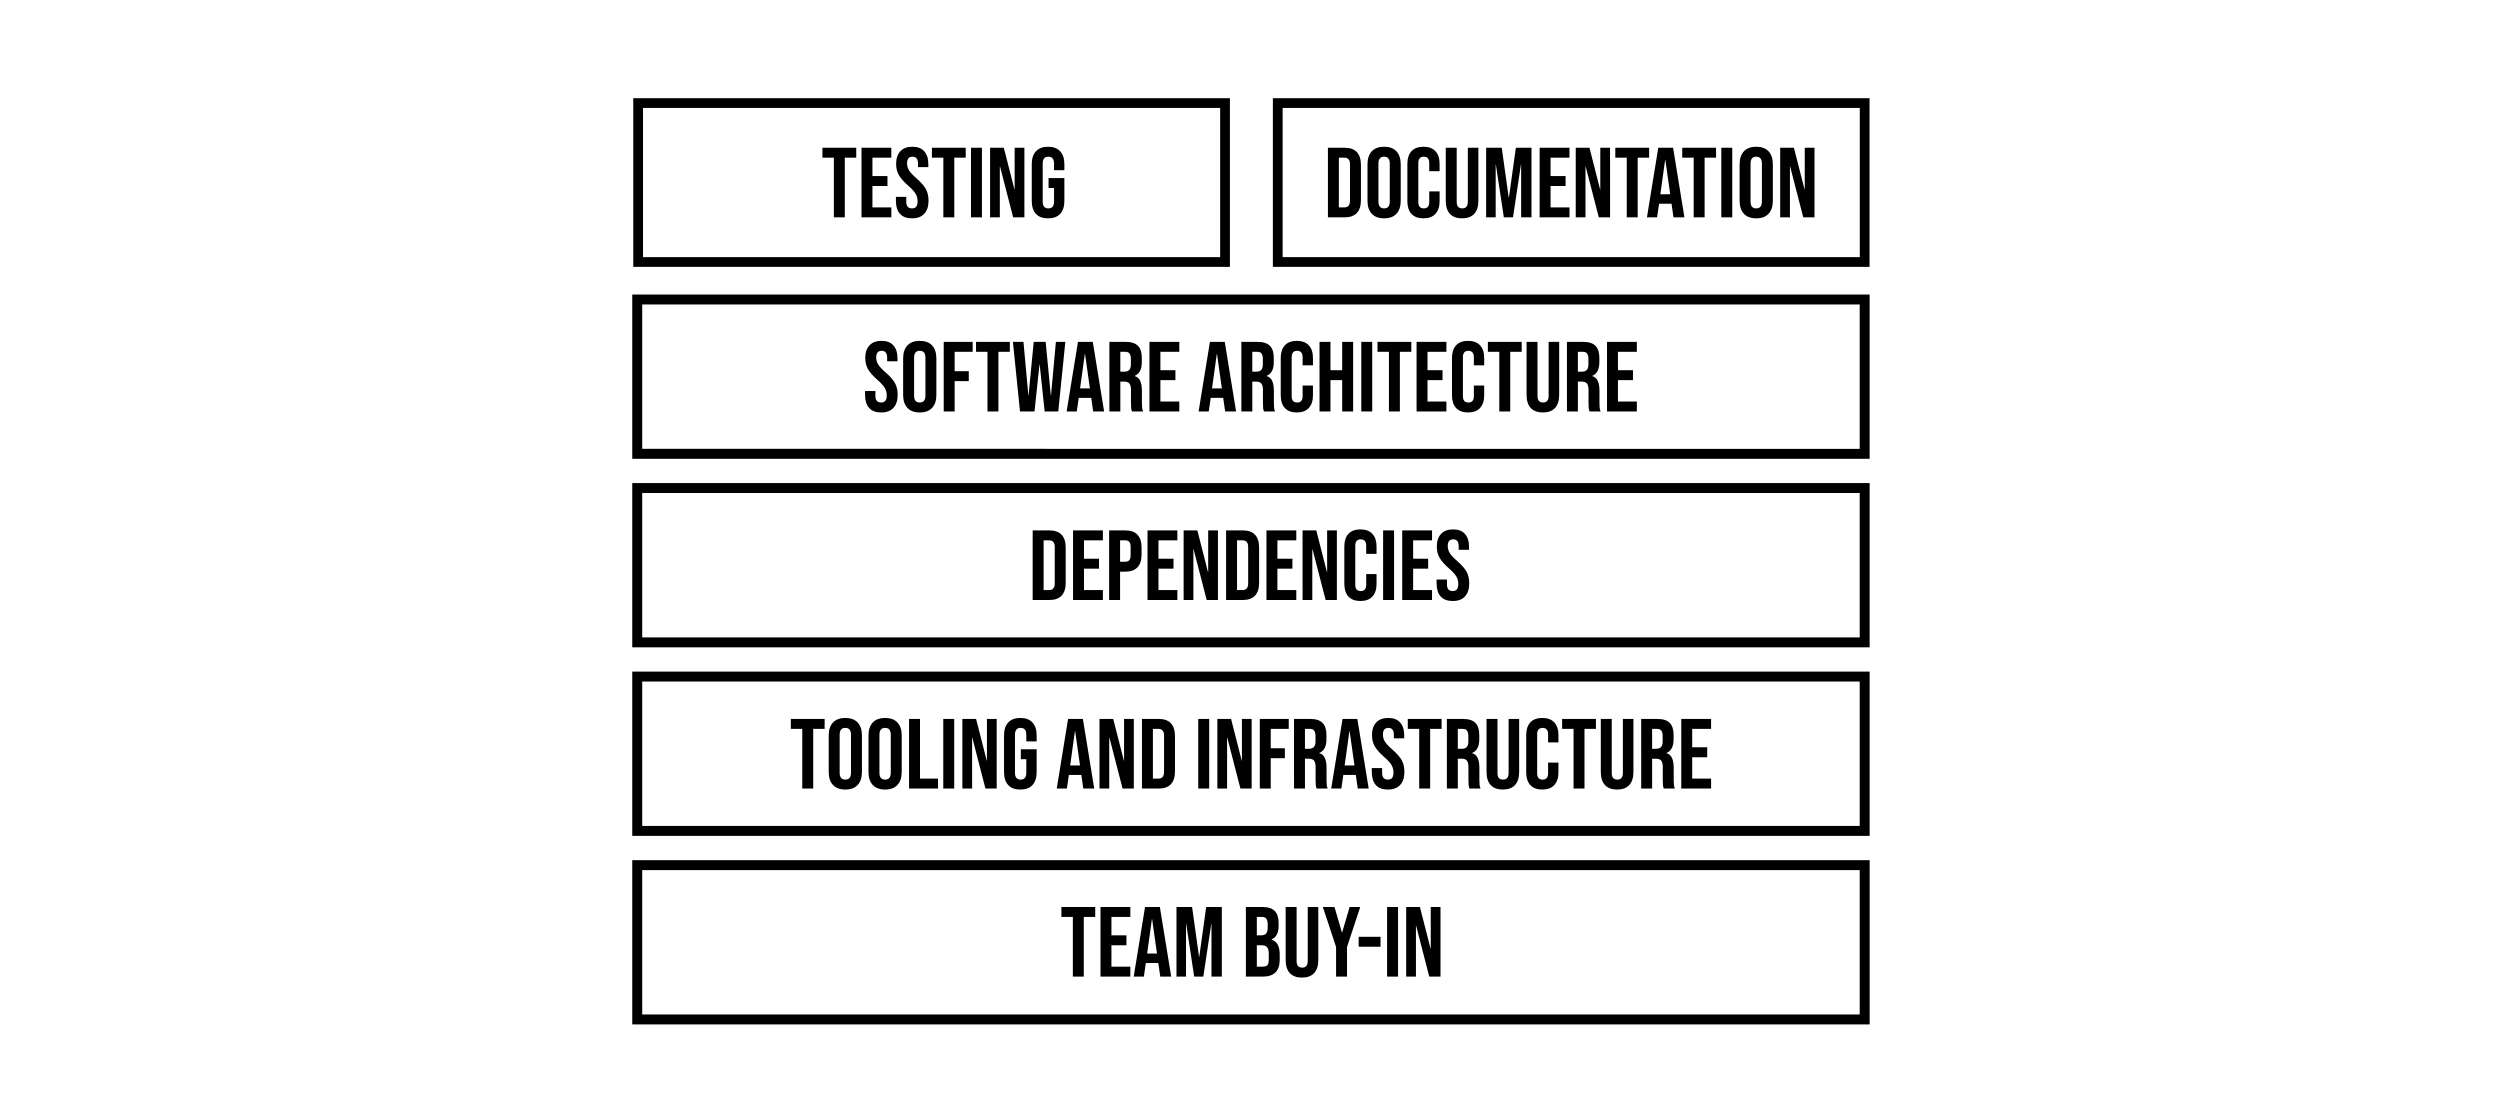 <svg xmlns="http://www.w3.org/2000/svg" width="900" height="400" viewBox="0 0 900 400"><path d="M695.882 85.342H1189.6v62.066H695.882z" style="opacity:1;fill:none;fill-opacity:1;stroke:#000;stroke-width:4;stroke-linecap:square;stroke-miterlimit:1000;stroke-dasharray:none;stroke-opacity:1;paint-order:fill markers stroke" transform="translate(-393.41 31.44)scale(.895)"/><path d="M794.001 130.775q-3.2 0-4.84-1.8-1.64-1.84-1.64-5.24v-1.6h4.16v1.92q0 2.72 2.28 2.72 1.12 0 1.68-.64.6-.68.6-2.16 0-1.76-.8-3.08-.8-1.36-2.96-3.24-2.72-2.4-3.8-4.32-1.08-1.96-1.08-4.4 0-3.32 1.68-5.12 1.68-1.84 4.88-1.84 3.16 0 4.76 1.84 1.64 1.8 1.64 5.2v1.16h-4.16v-1.44q0-1.44-.56-2.08-.56-.68-1.64-.68-2.2 0-2.2 2.68 0 1.52.8 2.84.84 1.32 3 3.2 2.76 2.4 3.8 4.36t1.04 4.6q0 3.44-1.72 5.28-1.68 1.84-4.92 1.84m15.52 0q-3.24 0-4.96-1.84t-1.72-5.2v-14.72q0-3.36 1.72-5.2t4.96-1.84 4.96 1.84 1.72 5.2v14.72q0 3.36-1.72 5.2t-4.96 1.84m0-4q2.28 0 2.28-2.76v-15.28q0-2.76-2.28-2.76t-2.28 2.76v15.28q0 2.76 2.28 2.76m9.64-24.4h11.64v4h-7.24v7.8h5.68v4h-5.68v12.2h-4.4zm17.6 4h-4.6v-4h13.6v4h-4.6v24h-4.4zm10.24-4h4.24l1.96 21.52h.08l2.08-21.52h4.8l2.08 21.52h.08l1.96-21.52h3.8l-2.84 28h-5.48l-2-18.88h-.08l-2 18.88h-5.84zm26.16 0h5.96l4.56 28h-4.4l-.8-5.56v.08h-5l-.8 5.48h-4.08zm4.8 18.72-1.96-13.84h-.08l-1.92 13.84zm7.84-18.72h6.52q3.4 0 4.96 1.6 1.56 1.56 1.56 4.84v1.72q0 4.36-2.88 5.52v.08q1.6.48 2.24 1.96.68 1.48.68 3.96v4.92q0 1.2.08 1.96.08.72.4 1.44h-4.48q-.24-.68-.32-1.28t-.08-2.16v-5.12q0-1.92-.64-2.68-.6-.76-2.12-.76h-1.52v12h-4.4zm6 12q1.32 0 1.96-.68.68-.68.68-2.28v-2.16q0-1.52-.56-2.2-.52-.68-1.68-.68h-2v8zm10.12-12h12v4h-7.6v7.4h6.04v4h-6.04v8.6h7.6v4h-12zm24.32 0h5.96l4.56 28h-4.4l-.8-5.56v.08h-5l-.8 5.48h-4.08zm4.8 18.72-1.96-13.84H929l-1.92 13.84zm7.84-18.72h6.52q3.4 0 4.96 1.6 1.56 1.56 1.56 4.84v1.72q0 4.36-2.88 5.52v.08q1.6.48 2.24 1.96.68 1.48.68 3.96v4.92q0 1.2.08 1.96.08.72.4 1.44h-4.48q-.24-.68-.32-1.28t-.08-2.16v-5.12q0-1.92-.64-2.68-.6-.76-2.12-.76h-1.52v12h-4.4zm6 12q1.32 0 1.96-.68.68-.68.68-2.28v-2.16q0-1.52-.56-2.2-.52-.68-1.68-.68h-2v8zm16.32 16.4q-3.16 0-4.84-1.8-1.64-1.8-1.64-5.08v-15.04q0-3.28 1.64-5.08 1.68-1.8 4.84-1.8t4.8 1.8q1.68 1.8 1.68 5.08v2.96h-4.16v-3.24q0-2.6-2.2-2.6t-2.2 2.6v15.64q0 2.56 2.2 2.56t2.2-2.56v-4.28h4.16v3.96q0 3.28-1.68 5.08-1.64 1.8-4.8 1.8m9.12-28.4h4.4v11.4h4.72v-11.4h4.4v28h-4.4v-12.6h-4.72v12.6h-4.4zm16.8 0h4.4v28h-4.4zm11.12 4h-4.6v-4h13.6v4h-4.6v24h-4.4zm11.12-4h12v4h-7.6v7.4h6.04v4h-6.04v8.6h7.6v4h-12zm20.72 28.4q-3.16 0-4.84-1.8-1.64-1.8-1.64-5.08v-15.04q0-3.28 1.64-5.08 1.68-1.8 4.84-1.8t4.8 1.8q1.68 1.8 1.68 5.08v2.96h-4.16v-3.24q0-2.6-2.2-2.6t-2.2 2.6v15.64q0 2.56 2.2 2.56t2.2-2.56v-4.28h4.16v3.96q0 3.28-1.68 5.08-1.64 1.8-4.8 1.8m12.56-24.4h-4.6v-4h13.6v4h-4.6v24h-4.4zm17.52 24.4q-3.2 0-4.88-1.8-1.68-1.84-1.68-5.24v-21.36h4.4v21.68q0 1.44.56 2.08.6.64 1.68.64t1.64-.64q.6-.64.6-2.08v-21.68h4.24v21.36q0 3.4-1.68 5.24-1.68 1.8-4.88 1.8m9.68-28.4h6.52q3.4 0 4.96 1.6 1.56 1.56 1.56 4.84v1.72q0 4.36-2.88 5.52v.08q1.6.48 2.24 1.96.68 1.48.68 3.96v4.92q0 1.2.08 1.96.08.72.4 1.44h-4.48q-.24-.68-.32-1.28t-.08-2.16v-5.12q0-1.92-.64-2.68-.6-.76-2.12-.76h-1.52v12h-4.4zm6 12q1.32 0 1.96-.68.68-.68.68-2.28v-2.16q0-1.52-.56-2.2-.52-.68-1.68-.68h-2v8zm10.12-12h12v4h-7.6v7.4h6.04v4h-6.04v8.6h7.6v4h-12z" aria-label="software architecture" style="font-size:40px;line-height:1.25;font-family:&quot;Bebas Neue&quot;;-inkscape-font-specification:&quot;Bebas Neue, Normal&quot;" transform="translate(-393.41 31.44)scale(.895)"/><path d="M858.773 6.331h236.075v63.931H858.773z" style="fill:none;fill-opacity:1;stroke:#000;stroke-width:3.925;stroke-linecap:square;stroke-miterlimit:1000;stroke-dasharray:none;stroke-opacity:1;paint-order:fill markers stroke" transform="translate(-308.61 31.44)scale(.895)"/><path d="M878.951 24.296h6.72q3.28 0 4.92 1.76t1.64 5.16v14.16q0 3.4-1.64 5.16t-4.92 1.76h-6.72zm6.64 24q1.08 0 1.64-.64.6-.64.6-2.08v-14.56q0-1.44-.6-2.08-.56-.64-1.64-.64h-2.24v20zm15.96 4.4q-3.24 0-4.96-1.84t-1.72-5.2v-14.72q0-3.36 1.72-5.2t4.96-1.84 4.96 1.84 1.72 5.2v14.72q0 3.36-1.72 5.2t-4.96 1.84m0-4q2.28 0 2.28-2.76v-15.28q0-2.76-2.28-2.76t-2.28 2.76v15.28q0 2.76 2.28 2.76m15.84 4q-3.16 0-4.84-1.8-1.64-1.8-1.64-5.08v-15.04q0-3.28 1.64-5.08 1.68-1.8 4.84-1.8t4.8 1.8q1.68 1.8 1.68 5.08v2.96h-4.16v-3.24q0-2.6-2.2-2.6t-2.2 2.6v15.64q0 2.56 2.2 2.56t2.2-2.56v-4.28h4.16v3.96q0 3.28-1.68 5.08-1.64 1.8-4.8 1.8m15.52 0q-3.2 0-4.88-1.8-1.68-1.84-1.68-5.24v-21.36h4.4v21.68q0 1.44.56 2.08.6.64 1.68.64t1.64-.64q.6-.64.6-2.08v-21.68h4.24v21.36q0 3.4-1.68 5.24-1.68 1.8-4.88 1.8m9.68-28.4h6.28l2.8 20.04h.08l2.8-20.04h6.28v28h-4.16v-21.2h-.08l-3.2 21.2h-3.68l-3.2-21.2h-.08v21.2h-3.84zm21.52 0h12v4h-7.6v7.4h6.04v4h-6.04v8.6h7.6v4h-12zm14.52 0h5.52l4.28 16.76h.08v-16.76h3.92v28h-4.52l-5.28-20.44h-.08v20.44h-3.92zm20.52 4h-4.6v-4h13.6v4h-4.6v24h-4.4zm12.68-4h5.96l4.56 28h-4.4l-.8-5.56v.08h-5l-.8 5.48h-4.08zm4.8 18.72-1.96-13.84h-.08l-1.92 13.84zm9.44-14.72h-4.6v-4h13.6v4h-4.6v24h-4.4zm11.12-4h4.4v28h-4.4zm14.04 28.4q-3.24 0-4.96-1.84t-1.72-5.2v-14.72q0-3.36 1.72-5.2t4.96-1.84 4.96 1.84 1.72 5.2v14.72q0 3.36-1.72 5.2t-4.96 1.84m0-4q2.28 0 2.28-2.76v-15.28q0-2.76-2.28-2.76t-2.28 2.76v15.28q0 2.76 2.28 2.76m9.64-24.4h5.52l4.28 16.76h.08v-16.76h3.92v28h-4.52l-5.28-20.44h-.08v20.44h-3.92z" aria-label="documentation" style="font-size:40px;line-height:1.25;font-family:&quot;Bebas Neue&quot;;-inkscape-font-specification:&quot;Bebas Neue, Normal&quot;" transform="translate(-308.61 31.44)scale(.895)"/><path d="M601.491 6.331h236.075v63.931H601.491z" style="fill:none;fill-opacity:1;stroke:#000;stroke-width:3.925;stroke-linecap:square;stroke-miterlimit:1000;stroke-dasharray:none;stroke-opacity:1;paint-order:fill markers stroke" transform="translate(-308.61 31.44)scale(.895)"/><path d="M680.222 28.296h-4.6v-4h13.6v4h-4.6v24h-4.4zm11.12-4h12v4h-7.6v7.4h6.04v4h-6.04v8.6h7.6v4h-12zm20.32 28.4q-3.2 0-4.84-1.8-1.64-1.84-1.64-5.24v-1.6h4.16v1.92q0 2.72 2.28 2.72 1.12 0 1.68-.64.6-.68.6-2.16 0-1.76-.8-3.08-.8-1.36-2.96-3.24-2.72-2.4-3.8-4.32-1.08-1.96-1.08-4.4 0-3.32 1.68-5.12 1.68-1.84 4.88-1.84 3.16 0 4.76 1.84 1.64 1.8 1.64 5.2v1.16h-4.16v-1.44q0-1.44-.56-2.08-.56-.68-1.64-.68-2.2 0-2.2 2.68 0 1.52.8 2.84.84 1.32 3 3.2 2.76 2.4 3.8 4.36t1.04 4.6q0 3.44-1.72 5.28-1.68 1.84-4.92 1.84m12.6-24.4h-4.6v-4h13.6v4h-4.6v24h-4.4zm11.12-4h4.4v28h-4.4zm7.68 0h5.52l4.28 16.76h.08v-16.76h3.92v28h-4.52l-5.28-20.44h-.08v20.44h-3.92zm23.32 28.4q-3.2 0-4.88-1.8-1.68-1.84-1.68-5.24v-14.72q0-3.4 1.68-5.2 1.68-1.84 4.88-1.84t4.88 1.84q1.68 1.8 1.68 5.2v2.4h-4.16v-2.68q0-2.76-2.28-2.76t-2.28 2.76v15.32q0 2.72 2.28 2.72t2.28-2.72v-5.48h-2.2v-4h6.36v9.16q0 3.4-1.68 5.24-1.68 1.8-4.88 1.8" aria-label="testing" style="font-size:40px;line-height:1.25;font-family:&quot;Bebas Neue&quot;;-inkscape-font-specification:&quot;Bebas Neue, Normal&quot;" transform="translate(-308.61 31.44)scale(.895)"/><path d="M858.005 179.747h6.72q3.28 0 4.92 1.76t1.64 5.16v14.16q0 3.4-1.64 5.16t-4.92 1.76h-6.72zm6.64 24q1.08 0 1.64-.64.6-.64.6-2.08v-14.56q0-1.44-.6-2.08-.56-.64-1.64-.64h-2.24v20zm9.6-24h12v4h-7.6v7.4h6.04v4h-6.04v8.6h7.6v4h-12zm14.52 0h6.48q3.28 0 4.92 1.76t1.64 5.16v2.76q0 3.4-1.64 5.16t-4.92 1.76h-2.08v11.4h-4.4zm6.48 12.6q1.08 0 1.6-.6.56-.6.56-2.04v-3.32q0-1.44-.56-2.04-.52-.6-1.6-.6h-2.08v8.6zm8.96-12.6h12v4h-7.6v7.4h6.04v4h-6.04v8.6h7.6v4h-12zm14.52 0h5.52l4.28 16.76h.08v-16.76h3.92v28h-4.52l-5.28-20.44h-.08v20.44h-3.92zm17.08 0h6.72q3.28 0 4.92 1.76t1.64 5.16v14.16q0 3.4-1.64 5.16t-4.92 1.76h-6.72zm6.64 24q1.08 0 1.64-.64.6-.64.6-2.08v-14.56q0-1.44-.6-2.08-.56-.64-1.64-.64h-2.24v20zm9.6-24h12v4h-7.6v7.4h6.04v4h-6.04v8.6h7.6v4h-12zm14.52 0h5.52l4.28 16.76h.08v-16.76h3.92v28h-4.52l-5.28-20.44h-.08v20.44h-3.92zm23.28 28.4q-3.16 0-4.84-1.8-1.64-1.8-1.64-5.08v-15.04q0-3.28 1.64-5.08 1.68-1.8 4.84-1.8t4.8 1.8q1.68 1.8 1.68 5.08v2.96h-4.16v-3.24q0-2.6-2.2-2.6t-2.2 2.6v15.64q0 2.56 2.2 2.56t2.2-2.56v-4.28h4.16v3.96q0 3.28-1.68 5.08-1.64 1.8-4.8 1.8m9.12-28.4h4.4v28h-4.4zm7.68 0h12v4h-7.6v7.4h6.04v4h-6.04v8.6h7.6v4h-12zm20.32 28.4q-3.2 0-4.84-1.8-1.64-1.84-1.64-5.24v-1.6h4.16v1.92q0 2.72 2.28 2.72 1.12 0 1.68-.64.6-.68.6-2.16 0-1.76-.8-3.08-.8-1.36-2.96-3.24-2.72-2.4-3.8-4.32-1.08-1.96-1.08-4.4 0-3.32 1.68-5.12 1.68-1.84 4.88-1.84 3.16 0 4.76 1.84 1.64 1.8 1.64 5.2v1.16h-4.16v-1.44q0-1.44-.56-2.08-.56-.68-1.64-.68-2.2 0-2.2 2.68 0 1.52.8 2.84.84 1.32 3 3.2 2.76 2.4 3.8 4.36t1.04 4.6q0 3.44-1.72 5.28-1.68 1.84-4.92 1.84" aria-label="Dependencies" style="font-size:40px;line-height:1.25;font-family:&quot;Bebas Neue&quot;;-inkscape-font-specification:&quot;Bebas Neue, Normal&quot;" transform="translate(-396.152 30.069)scale(.895)"/><path d="M698.946 162.714h493.718v62.066H698.946z" style="opacity:1;fill:none;fill-opacity:1;stroke:#000;stroke-width:4;stroke-linecap:square;stroke-miterlimit:1000;stroke-dasharray:none;stroke-opacity:1;paint-order:fill markers stroke" transform="translate(-396.152 30.069)scale(.895)"/><path d="M766.857 260.353h-4.6v-4h13.6v4h-4.6v24h-4.4zm17.32 24.4q-3.24 0-4.96-1.84t-1.72-5.2v-14.72q0-3.36 1.72-5.2t4.96-1.84 4.96 1.84 1.72 5.2v14.72q0 3.36-1.72 5.2t-4.96 1.84m0-4q2.28 0 2.28-2.76v-15.28q0-2.76-2.28-2.76t-2.28 2.76v15.28q0 2.76 2.28 2.76m16 4q-3.24 0-4.96-1.84t-1.72-5.2v-14.72q0-3.36 1.72-5.2t4.96-1.84 4.96 1.84 1.72 5.2v14.72q0 3.36-1.72 5.2t-4.96 1.84m0-4q2.28 0 2.28-2.76v-15.28q0-2.76-2.28-2.76t-2.28 2.76v15.28q0 2.76 2.28 2.76m9.64-24.4h4.4v24h7.24v4h-11.64zm13.76 0h4.4v28h-4.4zm7.68 0h5.52l4.28 16.76h.08v-16.76h3.92v28h-4.52l-5.28-20.44h-.08v20.44h-3.92zm23.32 28.4q-3.2 0-4.88-1.8-1.68-1.84-1.68-5.24v-14.72q0-3.4 1.68-5.2 1.68-1.84 4.88-1.84t4.88 1.84q1.68 1.8 1.68 5.2v2.4h-4.16v-2.68q0-2.76-2.28-2.76t-2.28 2.76v15.32q0 2.72 2.28 2.72t2.28-2.72v-5.48h-2.2v-4h6.36v9.16q0 3.4-1.68 5.24-1.68 1.8-4.88 1.8m19.2-28.4h5.96l4.56 28h-4.4l-.8-5.56v.08h-5l-.8 5.48h-4.08zm4.8 18.72-1.96-13.84h-.08l-1.92 13.84zm7.84-18.72h5.52l4.28 16.76h.08v-16.76h3.92v28h-4.52l-5.28-20.44h-.08v20.44h-3.92zm17.08 0h6.72q3.28 0 4.92 1.76t1.64 5.16v14.16q0 3.4-1.64 5.16t-4.92 1.76h-6.72zm6.64 24q1.08 0 1.64-.64.6-.64.6-2.08v-14.56q0-1.44-.6-2.08-.56-.64-1.64-.64h-2.24v20zm16-24h4.4v28h-4.4zm7.68 0h5.52l4.28 16.76h.08v-16.76h3.92v28h-4.52l-5.28-20.44h-.08v20.44h-3.92zm17.08 0h11.64v4h-7.24v7.8h5.68v4h-5.68v12.2h-4.4zm13.76 0h6.52q3.4 0 4.96 1.6 1.56 1.56 1.56 4.84v1.72q0 4.36-2.88 5.52v.08q1.6.48 2.24 1.96.68 1.48.68 3.96v4.92q0 1.2.08 1.96.08.72.4 1.44h-4.48q-.24-.68-.32-1.28t-.08-2.16v-5.12q0-1.92-.64-2.68-.6-.76-2.12-.76h-1.52v12h-4.4zm6 12q1.32 0 1.96-.68.68-.68.68-2.28v-2.16q0-1.52-.56-2.2-.52-.68-1.68-.68h-2v8zm13.52-12h5.96l4.56 28h-4.4l-.8-5.56v.08h-5l-.8 5.48h-4.08zm4.8 18.72-1.96-13.84h-.08l-1.92 13.84zm13.44 9.68q-3.2 0-4.84-1.8-1.64-1.84-1.64-5.24v-1.6h4.16v1.92q0 2.72 2.28 2.72 1.12 0 1.68-.64.6-.68.6-2.16 0-1.76-.8-3.08-.8-1.36-2.96-3.24-2.72-2.4-3.8-4.32-1.08-1.96-1.08-4.4 0-3.32 1.68-5.12 1.68-1.84 4.88-1.84 3.16 0 4.76 1.84 1.64 1.8 1.64 5.2v1.16h-4.16v-1.44q0-1.44-.56-2.08-.56-.68-1.64-.68-2.2 0-2.2 2.68 0 1.52.8 2.84.84 1.32 3 3.2 2.76 2.4 3.8 4.36t1.04 4.6q0 3.44-1.72 5.28-1.68 1.84-4.92 1.84m12.6-24.4h-4.6v-4h13.6v4h-4.6v24h-4.4zm11.12-4h6.52q3.4 0 4.96 1.6 1.56 1.56 1.56 4.84v1.72q0 4.36-2.88 5.52v.08q1.6.48 2.24 1.96.68 1.48.68 3.96v4.92q0 1.2.08 1.96.08.72.4 1.44h-4.48q-.24-.68-.32-1.28t-.08-2.16v-5.12q0-1.92-.64-2.68-.6-.76-2.12-.76h-1.52v12h-4.4zm6 12q1.32 0 1.96-.68.68-.68.68-2.28v-2.16q0-1.52-.56-2.2-.52-.68-1.68-.68h-2v8zm16.52 16.4q-3.2 0-4.88-1.8-1.68-1.84-1.68-5.24v-21.36h4.4v21.68q0 1.44.56 2.08.6.64 1.68.64t1.64-.64q.6-.64.6-2.08v-21.68h4.24v21.36q0 3.4-1.68 5.24-1.68 1.8-4.88 1.8m15.88 0q-3.16 0-4.84-1.8-1.64-1.8-1.64-5.08v-15.04q0-3.28 1.64-5.08 1.68-1.8 4.84-1.8t4.8 1.8q1.68 1.8 1.68 5.08v2.96h-4.16v-3.24q0-2.6-2.2-2.6t-2.2 2.6v15.64q0 2.56 2.2 2.56t2.2-2.56v-4.28h4.16v3.96q0 3.28-1.68 5.08-1.64 1.8-4.8 1.8m12.56-24.4h-4.6v-4h13.6v4h-4.6v24h-4.4zm17.52 24.4q-3.2 0-4.88-1.8-1.68-1.84-1.68-5.24v-21.36h4.4v21.68q0 1.44.56 2.08.6.64 1.68.64t1.64-.64q.6-.64.6-2.08v-21.68h4.24v21.36q0 3.4-1.68 5.24-1.68 1.8-4.88 1.8m9.68-28.4h6.52q3.4 0 4.96 1.6 1.56 1.56 1.56 4.84v1.72q0 4.36-2.88 5.52v.08q1.6.48 2.24 1.96.68 1.48.68 3.96v4.92q0 1.2.08 1.96.08.72.4 1.44h-4.48q-.24-.68-.32-1.28t-.08-2.16v-5.12q0-1.92-.64-2.68-.6-.76-2.12-.76h-1.52v12h-4.4zm6 12q1.32 0 1.96-.68.68-.68.68-2.28v-2.16q0-1.52-.56-2.2-.52-.68-1.68-.68h-2v8zm10.12-12h12v4h-7.6v7.4h6.04v4h-6.04v8.6h7.6v4h-12z" aria-label="tooling and infrastructure" style="font-size:40px;line-height:1.25;font-family:&quot;Bebas Neue&quot;;-inkscape-font-specification:&quot;Bebas Neue, Normal&quot;" transform="translate(-397.522 29.383)scale(.895)"/><path d="M700.478 239.319h493.718v62.066H700.478z" style="opacity:1;fill:none;fill-opacity:1;stroke:#000;stroke-width:4;stroke-linecap:square;stroke-miterlimit:1000;stroke-dasharray:none;stroke-opacity:1;paint-order:fill markers stroke" transform="translate(-397.522 29.383)scale(.895)"/><path d="M876.463 333.694h-4.6v-4h13.6v4h-4.6v24h-4.4zm11.12-4h12v4h-7.6v7.4h6.04v4h-6.04v8.6h7.6v4h-12zm17.92 0h5.96l4.56 28h-4.4l-.8-5.56v.08h-5l-.8 5.48h-4.08zm4.8 18.72-1.96-13.84h-.08l-1.92 13.84zm7.84-18.72h6.28l2.8 20.04h.08l2.8-20.04h6.28v28h-4.16v-21.2h-.08l-3.2 21.2h-3.68l-3.2-21.2h-.08v21.2h-3.84zm27.92 0h6.64q3.4 0 4.96 1.6 1.56 1.56 1.56 4.84v1.12q0 2.16-.72 3.52-.68 1.36-2.12 1.96v.08q3.28 1.12 3.28 5.84v2.4q0 3.24-1.72 4.96-1.68 1.68-4.96 1.68h-6.92zm6.12 11.4q1.32 0 1.96-.68.68-.68.68-2.28v-1.56q0-1.52-.56-2.2-.52-.68-1.68-.68h-2.12v7.4zm.8 12.6q1.16 0 1.72-.6.56-.64.56-2.16v-2.44q0-1.92-.68-2.64-.64-.76-2.16-.76h-1.96v8.6zm15.64 4.4q-3.2 0-4.88-1.8-1.68-1.84-1.68-5.24v-21.36h4.4v21.68q0 1.44.56 2.08.6.64 1.68.64t1.64-.64q.6-.64.6-2.08v-21.68h4.24v21.36q0 3.4-1.68 5.24-1.68 1.8-4.88 1.8m13.72-12.32-5.32-16.08h4.68l3 10.28h.08l3-10.28h4.28l-5.32 16.08v11.92h-4.4zm9.08-4.08h8.8v4h-8.8zm11.44-12h4.4v28h-4.4zm7.68 0h5.52l4.28 16.76h.08v-16.76h3.92v28h-4.52l-5.28-20.44h-.08v20.44h-3.92z" aria-label="Team Buy-in" style="font-size:40px;line-height:1.25;font-family:&quot;Bebas Neue&quot;;-inkscape-font-specification:&quot;Bebas Neue, Normal&quot;" transform="translate(-398.208 31.44)scale(.895)"/><path d="M701.244 312.861h493.718v62.066H701.244z" style="opacity:1;fill:none;fill-opacity:1;stroke:#000;stroke-width:4;stroke-linecap:square;stroke-miterlimit:1000;stroke-dasharray:none;stroke-opacity:1;paint-order:fill markers stroke" transform="translate(-398.208 31.44)scale(.895)"/></svg>